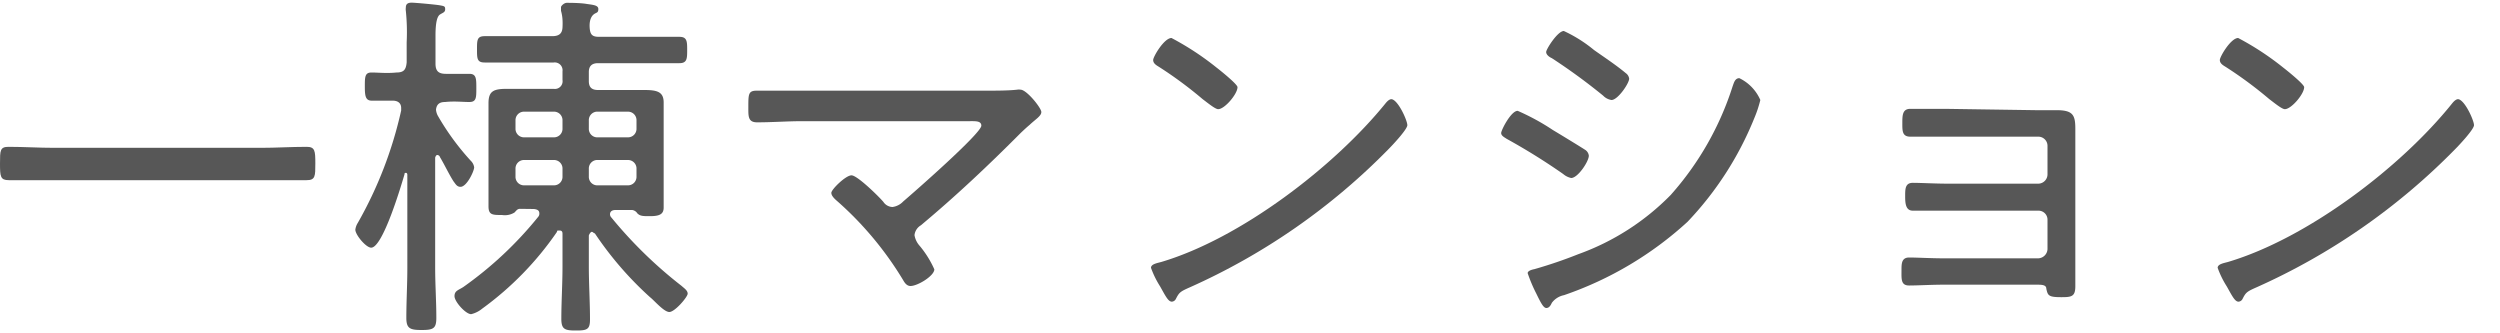 <svg xmlns="http://www.w3.org/2000/svg" viewBox="0 0 150 20"><defs><style>.cls-1{fill:none;}.cls-2{fill:#575757;}</style></defs><g id="レイヤー_2" data-name="レイヤー 2"><g id="スライダー"><rect class="cls-1" width="150" height="20"/><path class="cls-2" d="M3.28,10.81c-.93,0-1.83,0-2.75,0-.51,0-.53-.22-.53-1s0-1,.51-1c.92,0,1.84.06,2.77.06H15.64c.91,0,1.83-.06,2.76-.06.5,0,.52.24.52,1s0,1-.52,1c-.93,0-1.85,0-2.76,0Z"/><path class="cls-2" d="M28.25,9.65a.67.67,0,0,1,.2.39c0,.22-.44,1.17-.82,1.17-.22,0-.3-.18-.42-.33-.28-.44-.54-1-.81-1.45a.18.18,0,0,0-.15-.13c-.09,0-.11.08-.14.15v6.62c0,1,.07,2,.07,3,0,.64-.18.73-.88.73s-.92-.09-.92-.73c0-1,.06-2,.06-3V10.48s0-.11-.09-.11-.08.07-.08.09c-.2.68-1.3,4.4-2,4.4-.31,0-.95-.77-.95-1.08a1,1,0,0,1,.15-.41,24.22,24.22,0,0,0,2.6-6.74s0-.13,0-.15c0-.31-.22-.44-.5-.44s-.88,0-1.26,0-.42-.28-.42-.85,0-.84.4-.84.9.06,1.5,0c.44,0,.57-.17.61-.61V2.54A12.54,12.54,0,0,0,24.35.65a.68.68,0,0,1,0-.2c0-.24.16-.29.35-.29s1.43.11,1.7.16.31.06.31.24-.14.2-.31.31-.27.48-.27,1.27V3.82c0,.44.18.61.62.61s1.15,0,1.41,0c.42,0,.42.29.42.86s0,.83-.42.83-.9-.06-1.45,0c-.31,0-.51.11-.55.46a.94.94,0,0,0,.13.4A15.09,15.09,0,0,0,28.25,9.65Zm2.95,2.88c-.16,0-.22.11-.33.22a1.1,1.1,0,0,1-.75.15c-.57,0-.81,0-.81-.52s0-.8,0-1.19V7.36c0-.4,0-.79,0-1.17,0-.75.33-.86,1.14-.86.31,0,.7,0,1.19,0h1.58a.46.46,0,0,0,.53-.53V4.28a.47.47,0,0,0-.53-.53H31.35c-.77,0-1.52,0-2.27,0-.46,0-.46-.24-.46-.79s0-.79.46-.79c.75,0,1.5,0,2.27,0h1.78c.38,0,.6-.13.62-.52s0-.69-.09-1c0-.06,0-.15,0-.22s.18-.26.35-.26.77,0,1.15.06.74.07.74.31-.11.2-.26.31-.29.35-.26.81.19.55.59.55H38.5c.75,0,1.5,0,2.27,0,.46,0,.46.29.46.79s0,.79-.46.79c-.77,0-1.52,0-2.27,0H35.88c-.37,0-.55.18-.55.53v.55c0,.37.18.53.55.53h1.61c.46,0,.86,0,1.17,0,.77,0,1.16.11,1.16.75,0,.42,0,.84,0,1.28v3.83c0,.39,0,.79,0,1.19s-.24.52-.83.52c-.4,0-.58,0-.75-.17a.44.44,0,0,0-.31-.2h-1c-.18,0-.33.07-.33.26a.29.29,0,0,0,.09.2,26.22,26.22,0,0,0,4.2,4.09c.15.14.37.27.37.47s-.77,1.1-1.1,1.1S39.23,18,39,17.83A20.5,20.5,0,0,1,35.69,14c-.07,0-.11-.09-.18-.09s-.15.13-.18.22V16c0,1.06.07,2.11.07,3.17,0,.6-.18.66-.84.66s-.88-.06-.88-.7c0-1,.07-2.09.07-3.13V14.05c0-.09,0-.22-.18-.22s-.11,0-.17.11a18.88,18.88,0,0,1-4.47,4.58,1.64,1.64,0,0,1-.66.33c-.33,0-1-.75-1-1.08s.24-.36.53-.55A22.31,22.31,0,0,0,32.3,13a.28.28,0,0,0,.06-.2c0-.19-.15-.24-.33-.26Zm.26-5.83a.51.51,0,0,0-.53.53v.48a.51.51,0,0,0,.53.53h1.76a.51.51,0,0,0,.53-.53V7.23a.51.51,0,0,0-.53-.53Zm-.53,3.89a.51.51,0,0,0,.53.53h1.76a.51.51,0,0,0,.53-.53v-.46a.51.51,0,0,0-.53-.53H31.46a.51.51,0,0,0-.53.53Zm7.26-3.36a.51.51,0,0,0-.52-.53H35.88a.51.51,0,0,0-.55.53v.48a.51.51,0,0,0,.55.53h1.79a.51.51,0,0,0,.52-.53Zm-.52,3.89a.51.51,0,0,0,.52-.53v-.46a.51.51,0,0,0-.52-.53H35.88a.51.51,0,0,0-.55.53v.46a.51.51,0,0,0,.55.53Z"/><path class="cls-2" d="M59.18,5.44c.53,0,1.34,0,1.85-.06a.68.68,0,0,1,.2,0c.37,0,1.25,1.1,1.25,1.34s-.33.42-.7.77c-.18.15-.35.31-.53.48-1.91,1.92-3.89,3.79-6,5.55a.78.78,0,0,0-.38.59,1.28,1.28,0,0,0,.31.64,6,6,0,0,1,.88,1.41c0,.39-1,1-1.43,1-.22,0-.35-.19-.44-.35a20.23,20.23,0,0,0-3.92-4.71c-.15-.13-.39-.33-.39-.53s.86-1.05,1.21-1.05S52.74,11.8,53,12.11a.68.68,0,0,0,.55.31,1.08,1.08,0,0,0,.64-.33c.62-.53,4.69-4.09,4.69-4.55,0-.29-.35-.27-.68-.27H48.16c-.9,0-1.83.07-2.73.07-.55,0-.53-.36-.53-.9,0-.8,0-1,.51-1,.92,0,1.82,0,2.75,0Z"/><path class="cls-2" d="M84.44,7.51c0,.25-.88,1.19-1.15,1.46a38.87,38.87,0,0,1-11.9,8.27c-.59.26-.64.31-.84.7a.29.29,0,0,1-.24.16c-.22,0-.39-.36-.7-.91a5.51,5.51,0,0,1-.55-1.12c0-.22.35-.28.61-.35C74.43,14.31,80.06,10,83.14,6.19c.09-.11.22-.24.35-.24C83.89,6,84.44,7.23,84.44,7.51ZM73,4.06c.26.2,1.25,1,1.25,1.17,0,.41-.77,1.32-1.16,1.32-.18,0-.66-.4-.93-.6A24.44,24.44,0,0,0,69.52,4c-.15-.09-.33-.2-.33-.4s.66-1.32,1.1-1.32A16.88,16.88,0,0,1,73,4.06Z"/><path class="cls-2" d="M91.06,6.65A13.54,13.54,0,0,1,93.17,7.8c.37.22,1.65,1,1.94,1.19a.48.48,0,0,1,.22.35c0,.35-.66,1.34-1.06,1.34a1.09,1.09,0,0,1-.48-.24A37.43,37.43,0,0,0,90.4,8.33c-.13-.09-.33-.18-.33-.35S90.66,6.65,91.06,6.65ZM105.62,6a7.2,7.2,0,0,1-.37,1.11,19.67,19.67,0,0,1-4,6.2,21.11,21.11,0,0,1-7.41,4.4,1.2,1.2,0,0,0-.73.46c-.06.13-.15.31-.33.31s-.35-.35-.61-.88a9,9,0,0,1-.51-1.21c0-.15.29-.22.4-.24a27.41,27.41,0,0,0,2.64-.9,14.72,14.72,0,0,0,5.54-3.55,18,18,0,0,0,3.72-6.53c.07-.18.13-.48.4-.48A2.61,2.61,0,0,1,105.62,6ZM93.83,1.86A8.3,8.3,0,0,1,95.64,3c.68.48,1.32.9,1.91,1.39a.48.48,0,0,1,.2.33C97.75,5,97.07,6,96.69,6a.87.87,0,0,1-.5-.26,35.68,35.68,0,0,0-3.08-2.25c-.14-.06-.34-.2-.34-.37S93.46,1.86,93.83,1.86Z"/><path class="cls-2" d="M122.1,6.61l1.28,0c1,0,1.14.29,1.14,1.12,0,.33,0,.75,0,1.26v6.79c0,.47,0,.93,0,1.39,0,.62-.22.66-.83.66-.77,0-.82-.09-.91-.5,0-.25-.28-.25-.63-.25h-5.48c-.77,0-1.61.05-2.12.05s-.46-.4-.46-.93c0-.37,0-.75.46-.75s1.33.05,2.1.05h5.65a.58.58,0,0,0,.55-.55V13.19a.54.54,0,0,0-.55-.55h-5.41c-.75,0-1.68,0-2.12,0s-.46-.46-.46-.88,0-.79.46-.79,1.37.05,2.1.05h5.43a.56.56,0,0,0,.55-.55V8.75a.55.55,0,0,0-.55-.55h-5.59c-.64,0-1.6,0-2.09,0s-.48-.35-.48-.81,0-.86.48-.86c.31,0,1.41,0,2.09,0Z"/><path class="cls-2" d="M148.44,7.51c0,.25-.88,1.19-1.15,1.46a38.87,38.87,0,0,1-11.9,8.27c-.59.26-.64.31-.84.7a.29.29,0,0,1-.24.16c-.22,0-.39-.36-.7-.91a5.51,5.51,0,0,1-.55-1.12c0-.22.35-.28.61-.35,4.76-1.41,10.39-5.68,13.47-9.53.09-.11.22-.24.35-.24C147.89,6,148.44,7.23,148.44,7.51ZM137,4.06c.26.2,1.25,1,1.25,1.17,0,.41-.77,1.32-1.16,1.32-.18,0-.66-.4-.93-.6A24.44,24.44,0,0,0,133.52,4c-.15-.09-.33-.2-.33-.4s.66-1.32,1.1-1.32A16.88,16.88,0,0,1,137,4.06Z"/></g></g></svg>